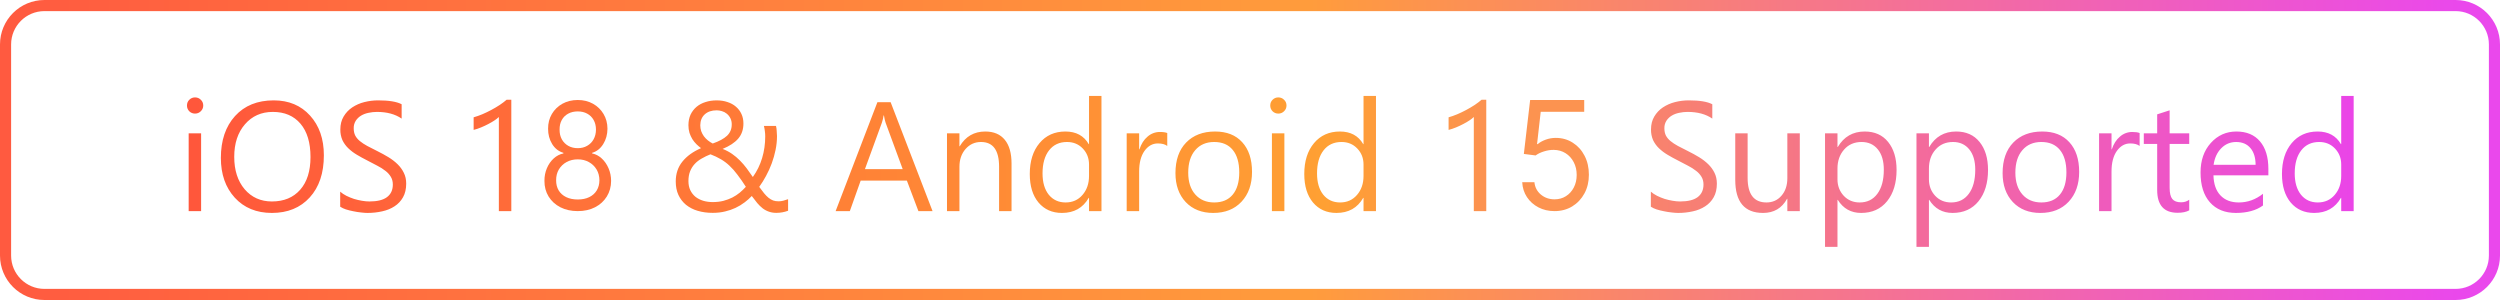 <svg width="225" height="27" viewBox="0 0 225 27" fill="none" xmlns="http://www.w3.org/2000/svg">
<g clip-path="url(#clip0_6215_5034)">
<path d="M221 0.5H4C2.067 0.5 0.5 2.067 0.5 4V23C0.5 24.933 2.067 26.5 4 26.5H221C222.933 26.5 224.5 24.933 224.5 23V4C224.5 2.067 222.933 0.5 221 0.5Z" stroke="url(#paint0_linear_6215_5034)"/>
<path d="M17.552 10.223C17.457 10.225 17.361 10.207 17.273 10.171C17.184 10.136 17.103 10.082 17.036 10.015C16.968 9.947 16.915 9.866 16.879 9.777C16.844 9.689 16.826 9.593 16.828 9.498C16.828 9.288 16.898 9.115 17.04 8.978C17.107 8.909 17.187 8.855 17.275 8.819C17.363 8.783 17.458 8.765 17.553 8.767C17.758 8.767 17.931 8.837 18.073 8.979C18.218 9.115 18.291 9.289 18.291 9.498C18.291 9.698 18.218 9.869 18.072 10.011C18.005 10.08 17.924 10.134 17.834 10.171C17.745 10.207 17.649 10.225 17.552 10.223ZM18.101 19H16.98V12H18.1V19H18.101ZM24.471 19.164C23.081 19.164 21.968 18.706 21.129 17.79C20.295 16.874 19.878 15.682 19.878 14.215C19.878 12.638 20.304 11.38 21.156 10.441C22.009 9.503 23.168 9.033 24.636 9.033C25.989 9.033 27.079 9.489 27.903 10.4C28.733 11.312 29.148 12.504 29.148 13.976C29.148 15.576 28.724 16.84 27.876 17.769C27.028 18.699 25.893 19.164 24.471 19.164ZM24.554 10.072C23.524 10.072 22.688 10.444 22.045 11.187C21.402 11.929 21.081 12.905 21.081 14.112C21.081 15.32 21.393 16.293 22.018 17.032C22.647 17.765 23.465 18.132 24.472 18.132C25.547 18.132 26.395 17.781 27.015 17.079C27.635 16.377 27.945 15.395 27.945 14.133C27.945 12.839 27.644 11.838 27.042 11.132C26.44 10.425 25.612 10.072 24.554 10.072ZM30.617 18.604V17.25C30.772 17.387 30.957 17.51 31.171 17.62C31.39 17.728 31.618 17.822 31.855 17.9C32.096 17.972 32.338 18.03 32.579 18.07C32.821 18.111 33.044 18.132 33.249 18.132C33.955 18.132 34.482 18.002 34.829 17.742C35.179 17.478 35.355 17.1 35.355 16.607C35.355 16.343 35.295 16.113 35.177 15.917C35.053 15.71 34.891 15.529 34.698 15.384C34.471 15.205 34.226 15.049 33.967 14.919C33.689 14.769 33.388 14.611 33.065 14.447C32.723 14.274 32.404 14.099 32.108 13.921C31.828 13.756 31.569 13.558 31.335 13.333C31.12 13.124 30.944 12.878 30.815 12.608C30.687 12.305 30.624 11.979 30.631 11.651C30.631 11.205 30.729 10.817 30.925 10.489C31.121 10.157 31.378 9.883 31.697 9.669C32.03 9.448 32.397 9.286 32.784 9.19C33.194 9.086 33.611 9.033 34.035 9.033C35.001 9.033 35.705 9.149 36.148 9.382V10.674C35.568 10.273 34.826 10.072 33.919 10.072C33.669 10.072 33.418 10.1 33.167 10.154C32.917 10.204 32.693 10.289 32.497 10.407C32.306 10.521 32.142 10.678 32.019 10.865C31.891 11.069 31.827 11.307 31.834 11.549C31.834 11.799 31.88 12.016 31.971 12.199C32.066 12.38 32.206 12.547 32.388 12.697C32.57 12.847 32.791 12.993 33.051 13.135C33.315 13.276 33.618 13.431 33.96 13.6C34.31 13.773 34.644 13.955 34.958 14.146C35.273 14.338 35.548 14.55 35.785 14.782C36.022 15.015 36.209 15.272 36.345 15.555C36.487 15.837 36.558 16.161 36.558 16.525C36.558 17.009 36.462 17.419 36.271 17.755C36.087 18.085 35.824 18.365 35.505 18.569C35.185 18.779 34.817 18.929 34.397 19.02C33.978 19.116 33.537 19.164 33.071 19.164C32.916 19.164 32.725 19.15 32.497 19.123C32.263 19.099 32.03 19.062 31.8 19.013C31.572 18.97 31.345 18.913 31.123 18.843C30.945 18.785 30.775 18.705 30.617 18.604ZM46.018 19H44.897V10.53C44.779 10.642 44.651 10.742 44.514 10.831C44.35 10.941 44.163 11.05 43.954 11.159C43.748 11.269 43.529 11.371 43.297 11.467C43.069 11.562 42.846 11.637 42.627 11.692V10.558C42.873 10.489 43.133 10.398 43.407 10.284C43.955 10.05 44.481 9.769 44.979 9.444C45.216 9.284 45.421 9.129 45.594 8.979H46.018V19ZM69.882 19.157C69.436 19.165 69.001 19.023 68.645 18.754C68.465 18.611 68.3 18.45 68.152 18.275C67.982 18.068 67.818 17.856 67.66 17.64C67.465 17.847 67.252 18.037 67.024 18.207C66.507 18.602 65.91 18.882 65.274 19.027C64.928 19.114 64.552 19.157 64.146 19.157C63.654 19.157 63.203 19.096 62.793 18.973C62.41 18.864 62.052 18.68 61.74 18.433C61.449 18.191 61.215 17.887 61.057 17.543C60.897 17.193 60.817 16.79 60.817 16.334C60.817 15.637 61.016 15.042 61.412 14.55C61.809 14.053 62.369 13.648 63.094 13.333C62.95 13.226 62.813 13.109 62.684 12.984C62.545 12.845 62.421 12.691 62.314 12.526C62.207 12.347 62.12 12.157 62.054 11.959C61.989 11.737 61.957 11.506 61.959 11.275C61.959 10.915 62.023 10.596 62.15 10.318C62.283 10.04 62.463 9.806 62.69 9.614C62.918 9.423 63.187 9.279 63.497 9.184C63.807 9.084 64.142 9.034 64.502 9.034C64.858 9.034 65.181 9.084 65.472 9.184C65.769 9.279 66.022 9.418 66.232 9.601C66.446 9.783 66.612 10.001 66.73 10.257C66.849 10.512 66.908 10.797 66.908 11.111C66.908 11.658 66.751 12.114 66.437 12.478C66.127 12.838 65.66 13.146 65.035 13.401C65.35 13.524 65.635 13.675 65.89 13.852C66.145 14.03 66.38 14.229 66.594 14.447C66.813 14.666 67.015 14.901 67.202 15.151C67.389 15.402 67.574 15.661 67.756 15.931C68.126 15.413 68.408 14.838 68.59 14.229C68.777 13.609 68.87 12.959 68.87 12.28C68.87 12.107 68.859 11.945 68.836 11.795C68.818 11.64 68.791 11.488 68.754 11.337H69.841C69.877 11.487 69.898 11.631 69.902 11.767C69.912 11.9 69.921 12.059 69.93 12.247C69.93 12.661 69.886 13.077 69.8 13.497C69.633 14.317 69.342 15.108 68.939 15.842C68.758 16.18 68.555 16.507 68.33 16.819C68.49 17.039 68.635 17.229 68.768 17.394C68.9 17.554 69.032 17.688 69.164 17.797C69.301 17.907 69.44 17.988 69.581 18.043C69.727 18.093 69.891 18.118 70.073 18.118C70.21 18.118 70.349 18.1 70.49 18.064C70.638 18.025 70.785 17.979 70.928 17.927V18.966C70.594 19.092 70.24 19.156 69.882 19.157ZM64.146 18.187C64.493 18.187 64.812 18.15 65.104 18.077C65.395 18 65.664 17.899 65.91 17.777C66.148 17.654 66.373 17.508 66.58 17.339C66.78 17.17 66.963 16.995 67.127 16.813C66.886 16.432 66.629 16.063 66.355 15.705C66.143 15.417 65.905 15.149 65.644 14.905C65.412 14.685 65.155 14.492 64.878 14.331C64.579 14.157 64.266 14.008 63.941 13.887C63.668 13.994 63.403 14.122 63.149 14.27C62.907 14.406 62.697 14.57 62.519 14.762C62.346 14.949 62.209 15.167 62.109 15.418C62.009 15.668 61.959 15.963 61.959 16.3C61.959 16.61 62.016 16.883 62.129 17.12C62.244 17.357 62.399 17.555 62.595 17.715C62.795 17.87 63.028 17.988 63.292 18.07C63.556 18.148 63.842 18.187 64.146 18.187ZM65.856 11.207C65.862 11.02 65.824 10.834 65.746 10.664C65.667 10.495 65.55 10.345 65.404 10.229C65.278 10.125 65.132 10.048 64.974 10.004C64.822 9.955 64.662 9.929 64.502 9.929C64.055 9.929 63.698 10.049 63.429 10.291C63.164 10.533 63.03 10.861 63.025 11.275C63.025 11.462 63.053 11.638 63.107 11.802C63.167 11.966 63.247 12.118 63.347 12.26C63.452 12.401 63.572 12.526 63.709 12.636C63.846 12.746 63.992 12.839 64.146 12.916C64.721 12.716 65.149 12.483 65.432 12.219C65.714 11.949 65.856 11.613 65.856 11.207ZM83.929 19H82.657L81.618 16.252H77.462L76.485 19H75.207L78.967 9.197H80.157L83.929 19ZM81.242 15.22L79.704 11.043C79.654 10.906 79.604 10.688 79.554 10.387H79.526C79.494 10.61 79.442 10.829 79.369 11.043L77.845 15.22H81.242ZM91.039 19H89.918V15.008C89.918 13.522 89.376 12.779 88.291 12.779C87.731 12.779 87.266 12.991 86.896 13.415C86.532 13.835 86.35 14.365 86.35 15.008V19H85.229V12H86.349V13.162H86.377C86.906 12.278 87.671 11.836 88.674 11.836C89.44 11.836 90.025 12.084 90.431 12.581C90.836 13.073 91.039 13.787 91.039 14.721V19ZM99.133 19H98.012V17.81H97.984C97.464 18.713 96.663 19.164 95.578 19.164C94.698 19.164 93.995 18.852 93.466 18.227C92.942 17.599 92.68 16.744 92.68 15.664C92.68 14.507 92.971 13.579 93.555 12.882C94.138 12.185 94.915 11.836 95.885 11.836C96.847 11.836 97.547 12.214 97.985 12.971H98.012V8.637H99.132L99.133 19ZM98.012 15.835V14.803C98.012 14.238 97.825 13.759 97.452 13.367C97.078 12.975 96.604 12.779 96.029 12.779C95.346 12.779 94.808 13.029 94.416 13.531C94.024 14.033 93.828 14.725 93.828 15.609C93.828 16.416 94.015 17.054 94.388 17.523C94.767 17.988 95.273 18.221 95.906 18.221C96.531 18.221 97.036 17.995 97.424 17.544C97.816 17.093 98.012 16.524 98.012 15.835ZM105.053 13.135C104.857 12.985 104.574 12.909 104.205 12.909C103.727 12.909 103.326 13.135 103.002 13.586C102.683 14.037 102.523 14.652 102.523 15.432V19H101.402V12H102.523V13.442H102.551C102.71 12.95 102.954 12.567 103.282 12.294C103.586 12.025 103.978 11.877 104.383 11.877C104.675 11.877 104.898 11.909 105.053 11.973V13.135ZM109.195 19.165C108.161 19.165 107.334 18.838 106.714 18.186C106.099 17.53 105.791 16.662 105.791 15.582C105.791 14.406 106.112 13.488 106.755 12.827C107.398 12.167 108.266 11.836 109.359 11.836C110.403 11.836 111.217 12.157 111.8 12.8C112.388 13.442 112.682 14.333 112.682 15.473C112.682 16.589 112.365 17.485 111.731 18.159C111.103 18.829 110.257 19.164 109.195 19.164V19.165ZM109.277 12.779C108.557 12.779 107.988 13.025 107.568 13.518C107.149 14.005 106.94 14.68 106.94 15.541C106.94 16.371 107.151 17.024 107.575 17.503C107.999 17.981 108.566 18.221 109.277 18.221C110.002 18.221 110.558 17.986 110.945 17.517C111.337 17.047 111.533 16.38 111.533 15.514C111.533 14.639 111.337 13.964 110.945 13.49C110.558 13.016 110.002 12.779 109.277 12.779ZM115.047 10.223C114.952 10.225 114.857 10.207 114.768 10.171C114.679 10.135 114.598 10.082 114.531 10.014C114.463 9.947 114.41 9.866 114.374 9.777C114.338 9.688 114.321 9.593 114.322 9.498C114.322 9.288 114.393 9.115 114.534 8.978C114.601 8.909 114.681 8.856 114.769 8.819C114.857 8.783 114.952 8.765 115.047 8.767C115.252 8.767 115.425 8.837 115.566 8.979C115.712 9.115 115.785 9.289 115.785 9.498C115.785 9.698 115.712 9.869 115.566 10.011C115.499 10.08 115.418 10.134 115.329 10.171C115.239 10.207 115.144 10.225 115.047 10.223ZM115.594 19H114.473V12H115.594V19ZM123.838 19H122.717V17.81H122.69C122.17 18.713 121.368 19.164 120.283 19.164C119.404 19.164 118.7 18.852 118.171 18.227C117.647 17.599 117.385 16.744 117.385 15.664C117.385 14.507 117.676 13.579 118.26 12.882C118.843 12.185 119.62 11.836 120.591 11.836C121.552 11.836 122.252 12.214 122.69 12.971H122.717V8.637H123.838V19ZM122.717 15.835V14.803C122.717 14.238 122.53 13.759 122.156 13.367C121.783 12.975 121.309 12.779 120.734 12.779C120.051 12.779 119.513 13.029 119.121 13.531C118.729 14.033 118.533 14.725 118.533 15.609C118.533 16.416 118.72 17.054 119.094 17.523C119.472 17.988 119.978 18.221 120.611 18.221C121.236 18.221 121.742 17.995 122.129 17.544C122.521 17.093 122.717 16.524 122.717 15.835ZM133.764 19H132.643V10.53C132.525 10.641 132.397 10.742 132.26 10.831C132.096 10.941 131.909 11.05 131.699 11.159C131.494 11.269 131.275 11.371 131.043 11.467C130.815 11.562 130.592 11.637 130.373 11.692V10.558C130.619 10.489 130.879 10.398 131.152 10.284C131.7 10.05 132.226 9.769 132.725 9.444C132.962 9.284 133.167 9.129 133.34 8.979H133.764V19ZM148.577 18.604V17.25C148.732 17.387 148.917 17.51 149.131 17.62C149.35 17.728 149.578 17.822 149.814 17.9C150.056 17.972 150.298 18.03 150.539 18.07C150.781 18.111 151.004 18.132 151.209 18.132C151.915 18.132 152.442 18.002 152.788 17.742C153.139 17.478 153.314 17.1 153.314 16.607C153.314 16.343 153.255 16.113 153.137 15.917C153.013 15.71 152.851 15.529 152.658 15.384C152.43 15.205 152.186 15.049 151.927 14.919C151.628 14.757 151.327 14.6 151.024 14.447C150.683 14.274 150.364 14.099 150.067 13.921C149.788 13.755 149.529 13.558 149.295 13.333C149.08 13.124 148.904 12.878 148.775 12.608C148.647 12.305 148.584 11.979 148.591 11.651C148.591 11.205 148.689 10.817 148.885 10.489C149.081 10.157 149.338 9.883 149.657 9.669C149.99 9.449 150.357 9.287 150.744 9.19C151.153 9.085 151.573 9.032 151.995 9.033C152.961 9.033 153.665 9.149 154.107 9.382V10.674C153.529 10.273 152.786 10.072 151.879 10.072C151.628 10.072 151.378 10.1 151.127 10.154C150.876 10.204 150.653 10.289 150.457 10.407C150.265 10.521 150.102 10.678 149.979 10.865C149.851 11.069 149.787 11.307 149.794 11.549C149.794 11.799 149.84 12.016 149.931 12.199C150.026 12.38 150.165 12.547 150.348 12.697C150.53 12.847 150.751 12.993 151.011 13.135C151.275 13.276 151.578 13.431 151.92 13.6C152.271 13.773 152.604 13.955 152.918 14.146C153.232 14.338 153.508 14.55 153.745 14.782C153.982 15.015 154.169 15.272 154.306 15.555C154.447 15.837 154.518 16.161 154.518 16.525C154.518 17.009 154.422 17.419 154.231 17.755C154.047 18.085 153.784 18.364 153.465 18.569C153.127 18.786 152.751 18.939 152.357 19.02C151.922 19.117 151.477 19.166 151.031 19.164C150.876 19.164 150.685 19.15 150.457 19.123C150.223 19.099 149.99 19.062 149.76 19.013C149.531 18.97 149.305 18.913 149.083 18.843C148.905 18.785 148.735 18.705 148.577 18.604ZM161.982 19H160.861V17.893H160.834C160.369 18.74 159.649 19.164 158.674 19.164C157.006 19.164 156.172 18.171 156.172 16.184V12H157.286V16.006C157.286 17.482 157.851 18.221 158.981 18.221C159.528 18.221 159.977 18.021 160.328 17.619C160.684 17.214 160.861 16.685 160.861 16.033V12H161.982V19ZM165.4 17.988H165.373V22.22H164.252V12H165.373V13.23H165.4C165.952 12.3 166.759 11.836 167.82 11.836C168.723 11.836 169.427 12.15 169.933 12.779C170.439 13.404 170.691 14.242 170.691 15.295C170.691 16.466 170.407 17.405 169.837 18.111C169.267 18.813 168.488 19.164 167.499 19.164C166.592 19.164 165.893 18.772 165.4 17.988ZM165.373 15.165V16.143C165.373 16.721 165.56 17.213 165.934 17.619C166.312 18.02 166.79 18.221 167.369 18.221C168.048 18.221 168.579 17.961 168.962 17.441C169.349 16.921 169.543 16.2 169.543 15.274C169.543 14.495 169.363 13.884 169.003 13.442C168.643 13 168.155 12.779 167.54 12.779C166.888 12.779 166.364 13.007 165.968 13.463C165.571 13.914 165.373 14.481 165.373 15.165ZM173.631 17.988H173.604V22.22H172.482V12H173.604V13.23H173.631C174.182 12.3 174.989 11.836 176.051 11.836C176.953 11.836 177.657 12.15 178.163 12.779C178.669 13.404 178.922 14.242 178.922 15.295C178.922 16.466 178.637 17.405 178.067 18.111C177.498 18.813 176.718 19.164 175.73 19.164C174.823 19.164 174.123 18.772 173.631 17.988ZM173.604 15.165V16.143C173.604 16.721 173.79 17.213 174.164 17.619C174.542 18.02 175.021 18.221 175.6 18.221C176.279 18.221 176.81 17.961 177.192 17.441C177.58 16.921 177.773 16.2 177.773 15.274C177.773 14.495 177.593 13.884 177.233 13.442C176.873 13 176.386 12.779 175.771 12.779C175.119 12.779 174.595 13.007 174.198 13.463C173.802 13.914 173.604 14.481 173.604 15.165ZM183.639 19.165C182.604 19.165 181.777 18.838 181.157 18.186C180.542 17.53 180.234 16.662 180.234 15.582C180.234 14.406 180.556 13.488 181.198 12.827C181.841 12.167 182.709 11.836 183.803 11.836C184.846 11.836 185.66 12.157 186.243 12.8C186.831 13.442 187.125 14.333 187.125 15.473C187.125 16.589 186.808 17.485 186.175 18.159C185.546 18.829 184.701 19.164 183.639 19.164V19.165ZM183.721 12.779C183.001 12.779 182.431 13.025 182.012 13.518C181.592 14.005 181.383 14.68 181.383 15.541C181.383 16.371 181.595 17.024 182.019 17.503C182.442 17.981 183.01 18.221 183.721 18.221C184.445 18.221 185.001 17.986 185.389 17.517C185.781 17.047 185.977 16.38 185.977 15.514C185.977 14.639 185.781 13.964 185.389 13.49C185.001 13.016 184.445 12.779 183.721 12.779ZM192.566 13.135C192.37 12.985 192.088 12.909 191.719 12.909C191.24 12.909 190.839 13.135 190.516 13.586C190.197 14.037 190.037 14.652 190.037 15.432V19H188.916V12H190.037V13.442H190.064C190.224 12.95 190.468 12.567 190.796 12.294C191.1 12.025 191.492 11.877 191.897 11.877C192.188 11.877 192.412 11.909 192.566 11.973V13.135ZM197.03 18.932C196.766 19.078 196.417 19.15 195.984 19.15C194.759 19.15 194.146 18.467 194.146 17.1V12.957H192.942V12H194.146V10.291L195.267 9.929V12H197.03V12.957H195.267V16.901C195.267 17.371 195.346 17.706 195.506 17.906C195.665 18.106 195.93 18.207 196.299 18.207C196.581 18.207 196.825 18.13 197.03 17.975V18.932ZM204.153 15.78H199.211C199.229 16.56 199.439 17.161 199.84 17.585C200.241 18.009 200.792 18.221 201.494 18.221C202.283 18.221 203.007 17.961 203.668 17.441V18.494C203.053 18.941 202.239 19.164 201.228 19.164C200.239 19.164 199.462 18.847 198.897 18.214C198.331 17.576 198.049 16.68 198.049 15.527C198.049 14.438 198.356 13.552 198.972 12.868C199.592 12.18 200.359 11.836 201.275 11.836C202.191 11.836 202.9 12.132 203.401 12.725C203.903 13.317 204.153 14.14 204.153 15.192V15.78ZM203.005 14.83C203 14.183 202.843 13.68 202.533 13.32C202.228 12.96 201.802 12.78 201.255 12.78C200.726 12.78 200.277 12.968 199.908 13.347C199.539 13.725 199.311 14.219 199.225 14.83H203.005ZM211.83 19H210.709V17.81H210.682C210.162 18.713 209.36 19.164 208.275 19.164C207.396 19.164 206.692 18.852 206.163 18.227C205.639 17.599 205.377 16.744 205.377 15.664C205.377 14.507 205.669 13.579 206.252 12.882C206.835 12.185 207.612 11.836 208.583 11.836C209.545 11.836 210.244 12.214 210.682 12.971H210.709V8.637H211.83V19ZM210.709 15.835V14.803C210.709 14.238 210.522 13.759 210.148 13.367C209.775 12.975 209.301 12.779 208.727 12.779C208.043 12.779 207.505 13.029 207.113 13.531C206.721 14.033 206.525 14.725 206.525 15.609C206.525 16.416 206.712 17.054 207.086 17.523C207.464 17.988 207.97 18.221 208.604 18.221C209.228 18.221 209.734 17.995 210.121 17.544C210.513 17.093 210.709 16.524 210.709 15.835Z" fill="url(#paint1_linear_6215_5034)"/>
<path d="M139.909 19C139.372 19 138.889 18.888 138.459 18.663C138.029 18.438 137.684 18.13 137.425 17.738C137.166 17.346 137.024 16.9 137 16.399H138.098C138.14 16.845 138.332 17.215 138.674 17.507C139.018 17.796 139.43 17.94 139.909 17.94C140.293 17.94 140.634 17.846 140.933 17.656C141.235 17.467 141.471 17.206 141.642 16.876C141.816 16.542 141.902 16.164 141.902 15.744C141.902 15.313 141.813 14.93 141.633 14.592C141.456 14.252 141.212 13.984 140.901 13.788C140.59 13.592 140.235 13.493 139.835 13.489C139.549 13.486 139.255 13.533 138.953 13.629C138.651 13.722 138.402 13.843 138.207 13.99L137.146 13.855L137.713 9H142.579V10.06H138.665L138.335 12.969H138.39C138.582 12.809 138.823 12.675 139.113 12.569C139.402 12.463 139.704 12.41 140.018 12.41C140.591 12.41 141.102 12.555 141.55 12.844C142.002 13.13 142.355 13.521 142.611 14.019C142.87 14.517 143 15.085 143 15.725C143 16.354 142.866 16.916 142.598 17.41C142.332 17.902 141.966 18.29 141.5 18.576C141.034 18.859 140.503 19 139.909 19Z" fill="#FC9350"/>
<path d="M52 19C51.408 19 50.885 18.884 50.431 18.653C49.98 18.419 49.628 18.097 49.375 17.688C49.122 17.276 48.997 16.807 49 16.281C48.997 15.87 49.071 15.489 49.22 15.141C49.369 14.789 49.573 14.496 49.832 14.261C50.093 14.024 50.385 13.873 50.707 13.81V13.753C50.285 13.632 49.948 13.371 49.698 12.969C49.448 12.563 49.325 12.102 49.328 11.586C49.325 11.091 49.438 10.649 49.668 10.259C49.898 9.87 50.214 9.562 50.616 9.337C51.022 9.112 51.483 9 52 9C52.511 9 52.968 9.112 53.371 9.337C53.773 9.562 54.089 9.87 54.319 10.259C54.552 10.649 54.669 11.091 54.672 11.586C54.669 12.102 54.542 12.563 54.289 12.969C54.039 13.371 53.707 13.632 53.293 13.753V13.81C53.612 13.873 53.899 14.024 54.155 14.261C54.411 14.496 54.615 14.789 54.767 15.141C54.919 15.489 54.997 15.87 55 16.281C54.997 16.807 54.868 17.276 54.612 17.688C54.359 18.097 54.007 18.419 53.556 18.653C53.108 18.884 52.589 19 52 19ZM52 17.954C52.4 17.954 52.744 17.883 53.035 17.741C53.325 17.598 53.549 17.397 53.707 17.137C53.865 16.877 53.945 16.573 53.948 16.224C53.945 15.857 53.859 15.532 53.69 15.25C53.52 14.968 53.289 14.746 52.996 14.585C52.706 14.423 52.374 14.342 52 14.342C51.624 14.342 51.287 14.423 50.991 14.585C50.698 14.746 50.467 14.968 50.297 15.25C50.131 15.532 50.049 15.857 50.052 16.224C50.049 16.573 50.125 16.877 50.28 17.137C50.438 17.397 50.664 17.598 50.957 17.741C51.25 17.883 51.598 17.954 52 17.954ZM52 13.335C52.316 13.335 52.596 13.265 52.84 13.126C53.088 12.986 53.282 12.791 53.422 12.541C53.563 12.291 53.635 11.998 53.638 11.662C53.635 11.332 53.565 11.045 53.427 10.801C53.289 10.554 53.098 10.364 52.853 10.231C52.609 10.095 52.325 10.027 52 10.027C51.67 10.027 51.381 10.095 51.134 10.231C50.887 10.364 50.696 10.554 50.56 10.801C50.425 11.045 50.359 11.332 50.362 11.662C50.359 11.998 50.427 12.291 50.565 12.541C50.706 12.791 50.9 12.986 51.147 13.126C51.394 13.265 51.678 13.335 52 13.335Z" fill="#FF7239"/>
</g>
<defs>
<linearGradient id="paint0_linear_6215_5034" x1="0" y1="13.5" x2="225" y2="13.5" gradientUnits="userSpaceOnUse">
<stop stop-color="#FF5A40"/>
<stop offset="0.524" stop-color="#FF9C3C"/>
<stop offset="0.984" stop-color="#EA48EC"/>
</linearGradient>
<linearGradient id="paint1_linear_6215_5034" x1="3.263" y1="17.119" x2="223.926" y2="17.119" gradientUnits="userSpaceOnUse">
<stop stop-color="#FF4D3C"/>
<stop offset="0.525" stop-color="#FFA033"/>
<stop offset="1" stop-color="#E739FF"/>
</linearGradient>
<clipPath id="clip0_6215_5034">
<rect width="225" height="27" fill="white"/>
</clipPath>
</defs>
</svg>
